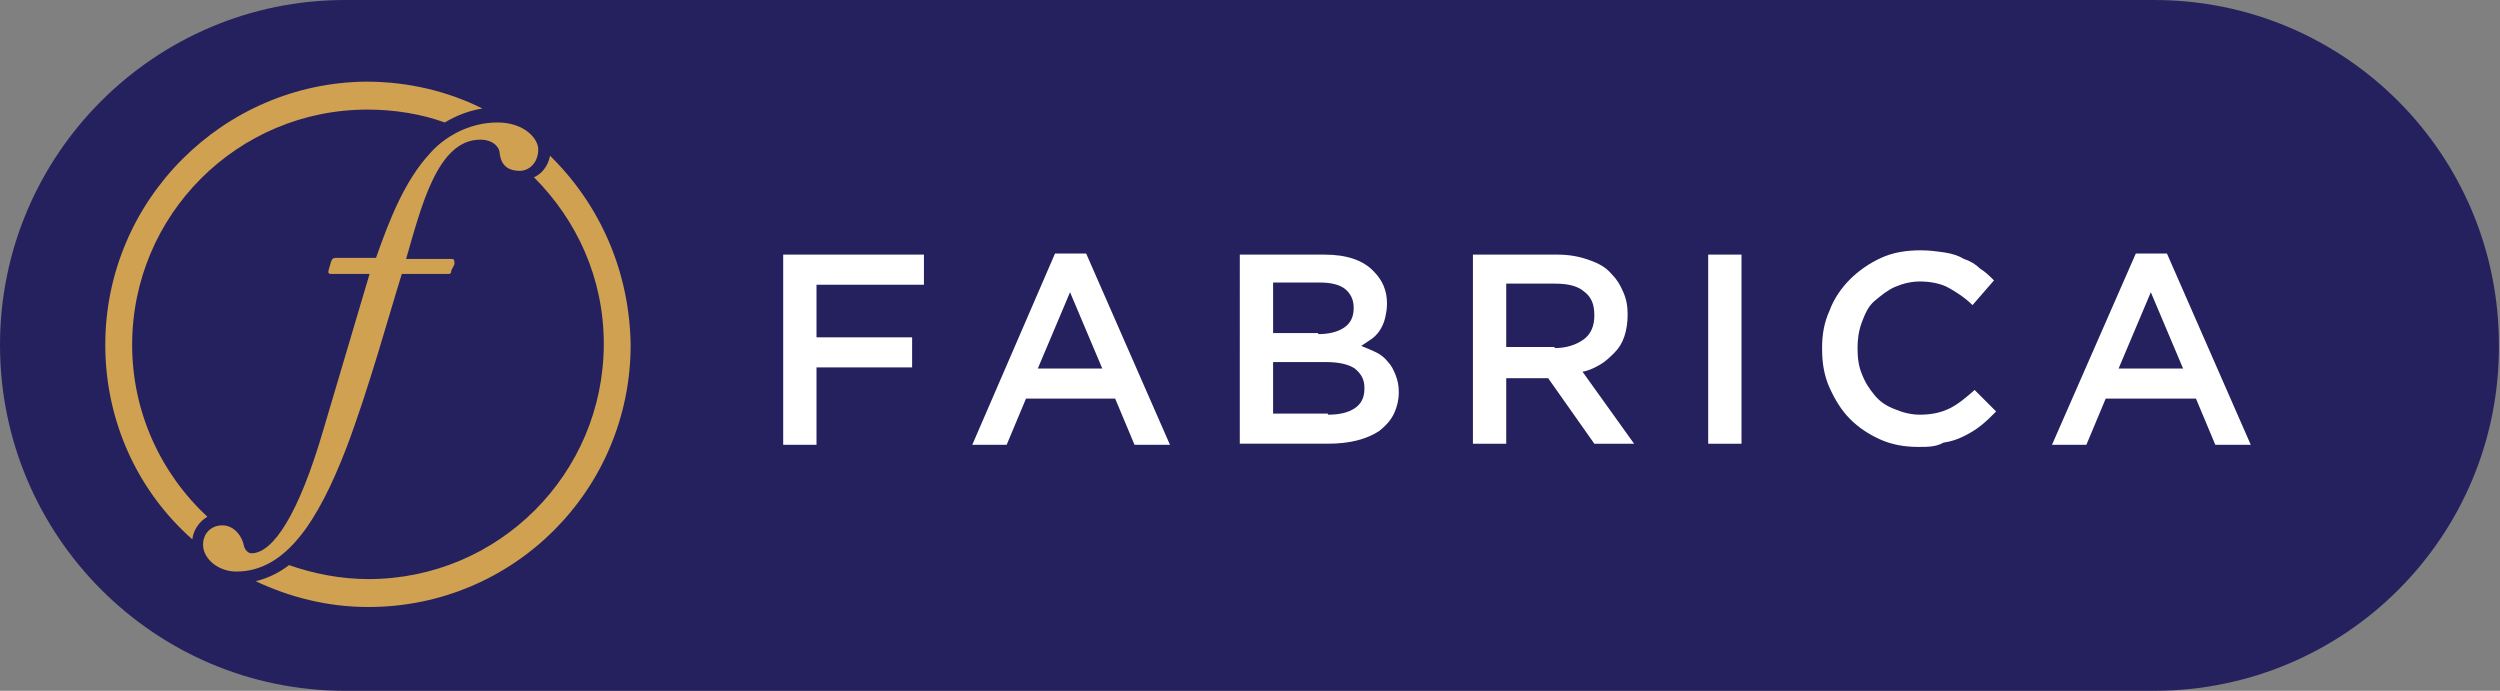 <?xml version="1.0" encoding="utf-8"?>
<!-- Generator: Adobe Illustrator 22.1.0, SVG Export Plug-In . SVG Version: 6.00 Build 0)  -->
<svg version="1.1" id="Layer_1" xmlns="http://www.w3.org/2000/svg" xmlns:xlink="http://www.w3.org/1999/xlink" x="0px" y="0px"
	 viewBox="0 0 232.7 64.3" style="enable-background:new 0 0 232.7 64.3;" xml:space="preserve">
<rect x="0" y="0" width="232.7" height="64.3" fill="#808080" stroke="none"/>
<style type="text/css">
	.st0{fill:#25215F;}
	.st1{fill:#D0A151;}
	.st2{fill:#FFFFFF;}
</style>
<path class="st0" d="M200.5,64.3H32.1C14.4,64.3,0,49.9,0,32.1v0C0,14.4,14.4,0,32.1,0h168.4c17.8,0,32.1,14.4,32.1,32.1v0
	C232.7,49.9,218.3,64.3,200.5,64.3z"/>
<g>
	<g>
		<path class="st1" d="M19.3,48.1c-4.3-4-7-9.7-7-16c0-12.1,9.8-21.9,21.9-21.9c2.5,0,5,0.4,7.2,1.2c1-0.6,2.2-1.1,3.5-1.3
			c-3.2-1.6-6.9-2.5-10.8-2.5C20.8,7.7,9.8,18.6,9.8,32.1c0,7.2,3.1,13.7,8.1,18.1C18,49.3,18.6,48.5,19.3,48.1z"/>
		<path class="st1" d="M51.2,14.5c-0.2,1-0.8,1.7-1.5,2c4,4,6.5,9.4,6.5,15.5c0,12.1-9.8,21.9-21.9,21.9c-2.6,0-5.1-0.5-7.4-1.3
			c-0.9,0.7-1.9,1.2-3.1,1.5c3.2,1.5,6.7,2.4,10.5,2.4c13.5,0,24.4-10.9,24.4-24.4C58.6,25.2,55.8,19,51.2,14.5z"/>
	</g>
	<path class="st1" d="M30.8,25.5c-0.2,0-0.3-0.1-0.2-0.4l0.2-0.7c0.1-0.3,0.2-0.4,0.5-0.4H35c1.3-3.7,2.7-7.2,5-9.7
		c1.2-1.4,3.5-2.9,6.3-2.9c2.5,0,3.8,1.5,3.8,2.5c0,1.3-0.9,2-1.7,2c-1.4,0-1.8-0.8-1.9-1.7c0-0.4-0.5-1.2-1.8-1.2
		c-4,0-5.5,6.3-6.9,11.1H42c0.3,0,0.3,0.1,0.3,0.5L42,25.2c0,0.3-0.1,0.3-0.5,0.3h-4.1c-1.1,3.5-3.1,10.8-5.2,16.3
		c-2.6,6.7-5.6,11.4-10.2,11.4c-1.7,0-3.1-1.2-3.1-2.5c0-1,0.7-1.8,1.8-1.8c1.2,0,1.9,1.2,2,1.9c0.1,0.4,0.4,0.7,0.7,0.7
		c2,0,4.4-3.6,6.7-11.5l4.3-14.5H30.8z"/>
</g>
<g>
	<path class="st2" d="M72.9,23.7H86v2.8H76v4.9h8.9v2.8H76v7.2h-3.1V23.7z"/>
	<path class="st2" d="M98.2,23.6h2.9l7.8,17.8h-3.3l-1.8-4.3h-8.3l-1.8,4.3h-3.2L98.2,23.6z M102.6,34.3l-3-7.1l-3,7.1H102.6z"/>
	<path class="st2" d="M115.4,23.7h7.9c2,0,3.6,0.5,4.6,1.6c0.8,0.8,1.2,1.8,1.2,2.9v0.1c0,0.5-0.1,1-0.2,1.4
		c-0.1,0.4-0.3,0.8-0.5,1.1c-0.2,0.3-0.5,0.6-0.8,0.8c-0.3,0.2-0.6,0.4-0.9,0.6c0.5,0.2,1,0.4,1.4,0.6c0.4,0.2,0.8,0.5,1.1,0.9
		c0.3,0.3,0.5,0.7,0.7,1.2c0.2,0.5,0.3,1,0.3,1.6v0c0,0.8-0.2,1.5-0.5,2.1c-0.3,0.6-0.8,1.1-1.3,1.5c-0.6,0.4-1.3,0.7-2.1,0.9
		c-0.8,0.2-1.7,0.3-2.7,0.3h-8.2V23.7z M122.7,31.1c1,0,1.8-0.2,2.4-0.6s0.9-1,0.9-1.8v-0.1c0-0.7-0.3-1.3-0.8-1.7s-1.3-0.6-2.3-0.6
		h-4.4v4.7H122.7z M123.6,38.6c1.1,0,1.9-0.2,2.5-0.6c0.6-0.4,0.9-1,0.9-1.8v-0.1c0-0.8-0.3-1.3-0.9-1.8c-0.6-0.4-1.5-0.6-2.7-0.6
		h-4.9v4.8H123.6z"/>
	<path class="st2" d="M137.1,23.7h7.9c1.1,0,2.1,0.2,2.9,0.5c0.9,0.3,1.6,0.7,2.1,1.3c0.5,0.5,0.8,1,1.1,1.7s0.4,1.3,0.4,2.1v0
		c0,0.7-0.1,1.4-0.3,2c-0.2,0.6-0.5,1.1-0.9,1.5c-0.4,0.4-0.8,0.8-1.3,1.1c-0.5,0.3-1.1,0.6-1.7,0.7l4.8,6.7h-3.7l-4.3-6.1H144h-3.8
		v6.1h-3.1V23.7z M144.7,32.4c1.1,0,2-0.3,2.7-0.8s1-1.3,1-2.2v-0.1c0-1-0.3-1.7-1-2.2c-0.6-0.5-1.5-0.7-2.7-0.7h-4.5v5.9H144.7z"/>
	<path class="st2" d="M159,23.7h3.1v17.6H159V23.7z"/>
	<path class="st2" d="M178.6,41.6c-1.3,0-2.5-0.2-3.6-0.7c-1.1-0.5-2-1.1-2.8-1.9c-0.8-0.8-1.4-1.8-1.9-2.9
		c-0.5-1.1-0.7-2.3-0.7-3.6v-0.1c0-1.3,0.2-2.4,0.7-3.5c0.4-1.1,1.1-2.1,1.9-2.9c0.8-0.8,1.8-1.5,2.9-2c1.1-0.5,2.3-0.7,3.7-0.7
		c0.8,0,1.5,0.1,2.2,0.2c0.7,0.1,1.3,0.3,1.8,0.6c0.6,0.2,1.1,0.5,1.5,0.9c0.5,0.3,0.9,0.7,1.3,1.1l-2,2.3c-0.7-0.7-1.5-1.2-2.2-1.6
		s-1.7-0.6-2.7-0.6c-0.8,0-1.6,0.2-2.3,0.5c-0.7,0.3-1.3,0.8-1.9,1.3s-0.9,1.2-1.2,2c-0.3,0.8-0.4,1.6-0.4,2.4v0
		c0,0.9,0.1,1.7,0.4,2.4c0.3,0.8,0.7,1.4,1.2,2s1.1,1,1.9,1.3c0.7,0.3,1.5,0.5,2.3,0.5c1.1,0,2-0.2,2.8-0.6c0.8-0.4,1.5-1,2.3-1.7
		l2,2c-0.5,0.5-0.9,0.9-1.4,1.3c-0.5,0.4-1,0.7-1.6,1c-0.6,0.3-1.2,0.5-1.9,0.6C180.2,41.6,179.4,41.6,178.6,41.6z"/>
	<path class="st2" d="M198.8,23.6h2.9l7.8,17.8h-3.3l-1.8-4.3H196l-1.8,4.3H191L198.8,23.6z M203.2,34.3l-3-7.1l-3,7.1H203.2z"/>
</g>
</svg>

